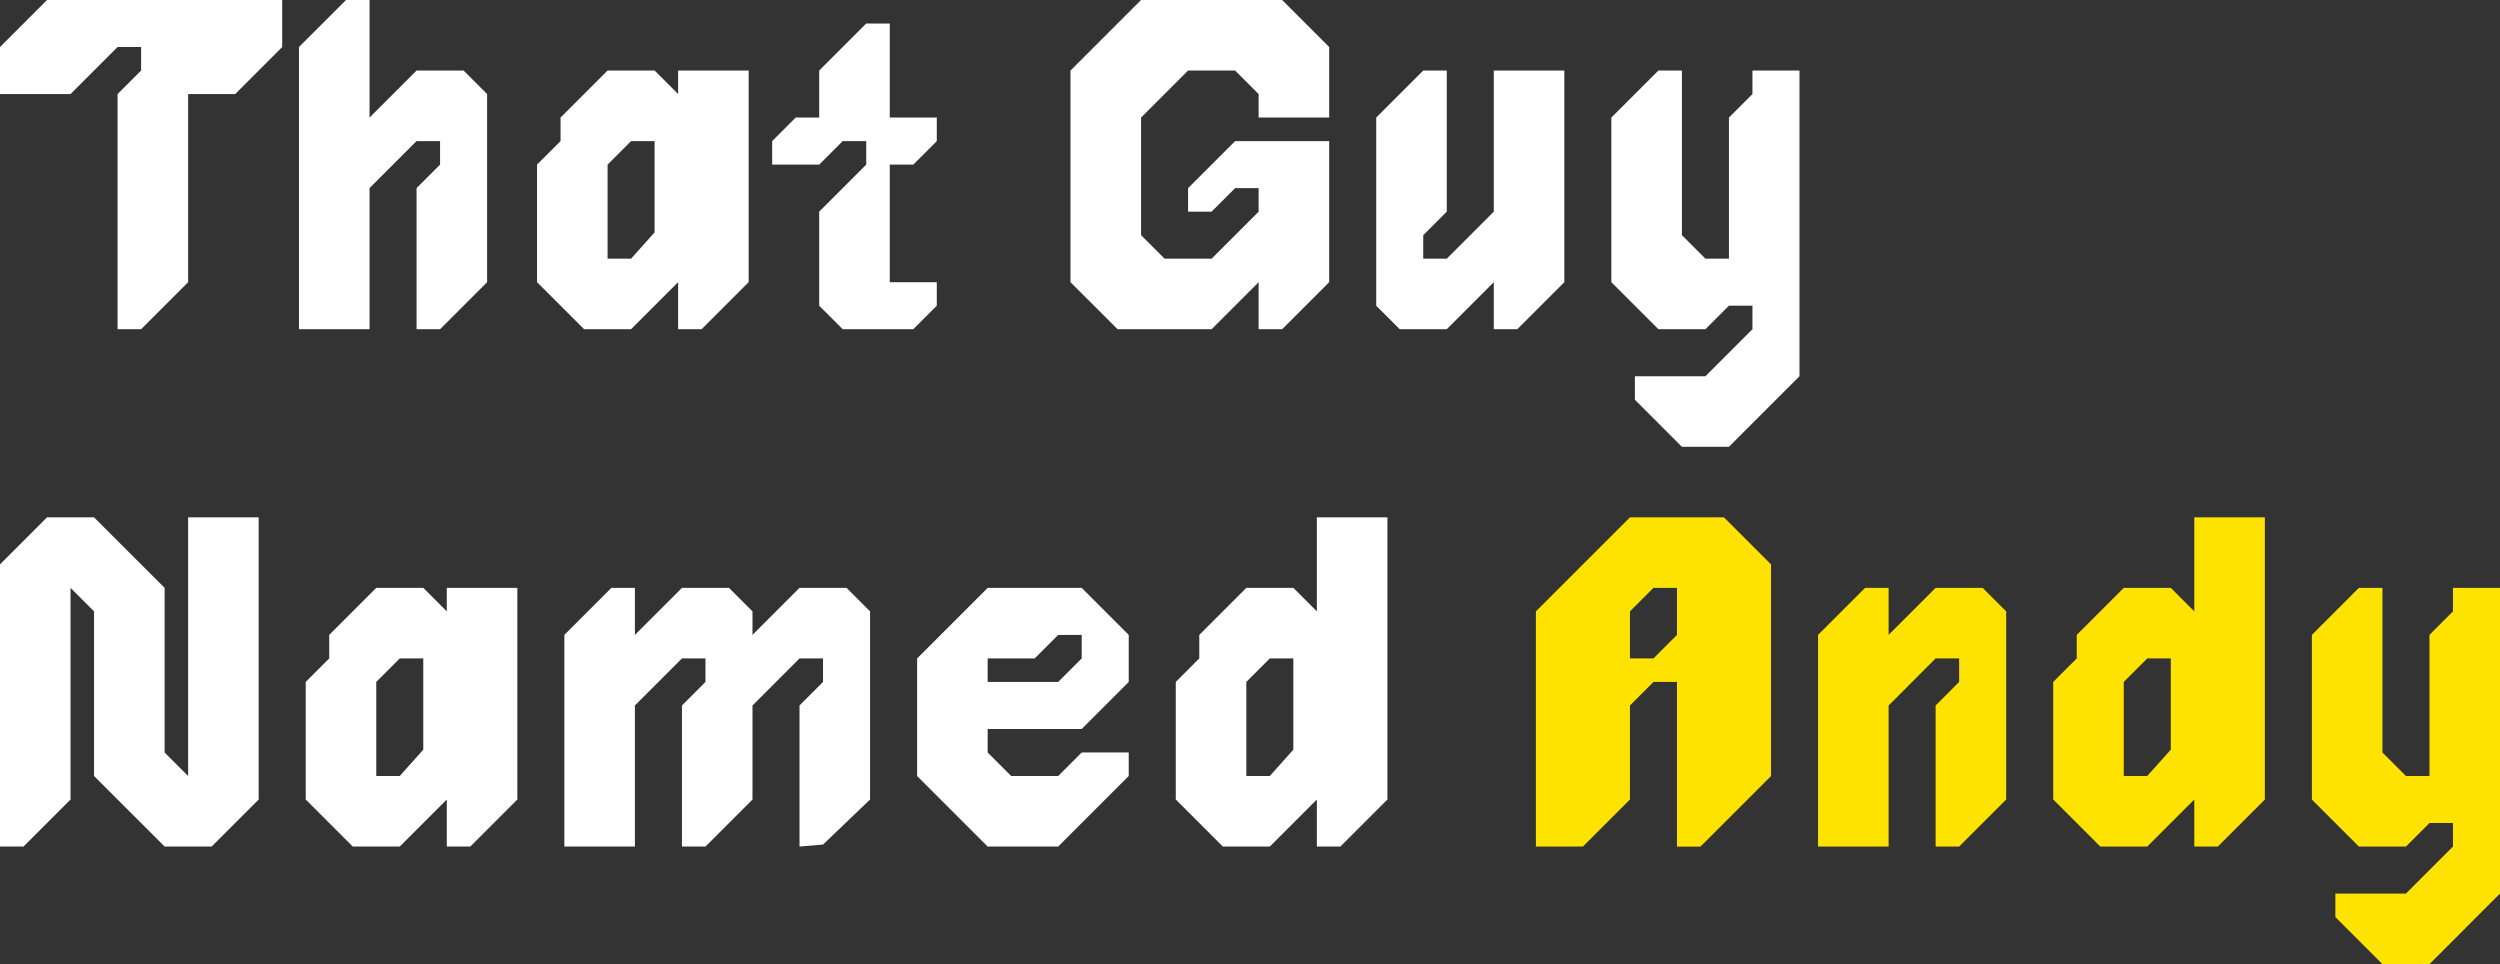 <?xml version="1.0" encoding="UTF-8"?>
<svg data-id="Layer_2" data-name="Layer 2" xmlns="http://www.w3.org/2000/svg" viewBox="0 0 899.51 346.9">
  <rect x="0" y="0" width="899.51" height="346.9" fill="#333333" stroke="none"/>
  <defs>
    <style>
      .cls-1 {
        fill: #ffe300;
      }

      .cls-2 {
        fill: #fff;
      }
    </style>
  </defs>
  <g id="A">
    <g>
      <path class="cls-1" d="M620.3,186.14h-33.84l-33.84,33.84v84.61h16.92l16.92-16.92v-33.84l8.46-8.46h8.46v59.23h8.46l25.38-25.38v-76.15l-16.92-16.92ZM603.38,228.44l-8.46,8.46h-8.46v-16.92l8.46-8.46h8.46v16.92Z"/>
      <polygon class="cls-2" points="16.92 186.14 0 203.06 0 304.59 8.46 304.59 25.38 287.67 25.38 211.52 33.84 219.98 33.84 279.21 59.23 304.59 76.15 304.59 93.07 287.67 93.07 186.14 67.69 186.14 67.69 279.21 59.23 270.75 59.23 211.52 33.84 186.14 16.92 186.14"/>
      <polygon class="cls-1" points="671.07 211.52 654.14 228.44 654.14 304.59 679.53 304.59 679.53 253.83 696.45 236.9 704.91 236.9 704.91 245.37 696.45 253.83 696.45 304.59 704.91 304.59 721.83 287.67 721.83 219.98 713.37 211.52 696.45 211.52 679.53 228.44 679.53 211.52 671.07 211.52"/>
      <polygon class="cls-2" points="545.93 118.45 562.85 101.53 562.85 25.38 537.47 25.38 537.47 76.15 520.55 93.07 512.09 93.07 512.09 84.61 520.55 76.15 520.55 25.38 512.09 25.38 495.17 42.3 495.17 109.99 503.63 118.45 520.55 118.45 537.47 101.53 537.47 118.45 545.93 118.45"/>
      <polygon class="cls-2" points="270.75 287.67 253.83 304.59 245.37 304.59 245.37 253.83 253.83 245.37 253.83 236.9 245.37 236.9 228.44 253.83 228.44 304.59 203.06 304.59 203.06 228.44 219.98 211.52 228.44 211.52 228.44 228.44 245.37 211.52 262.29 211.52 270.75 219.98 270.75 228.44 287.67 211.52 304.59 211.52 313.05 219.98 313.05 287.67 296.13 303.87 287.67 304.59 287.67 253.83 296.13 245.37 296.13 236.9 287.67 236.9 270.75 253.83 270.75 287.67"/>
      <polygon class="cls-2" points="124.5 0 107.57 16.92 107.57 118.45 132.96 118.45 132.96 67.69 149.88 50.77 158.34 50.77 158.34 59.23 149.88 67.69 149.88 118.45 158.34 118.45 175.26 101.53 175.26 33.84 166.8 25.38 149.88 25.38 132.96 42.3 132.96 0 124.5 0"/>
      <path class="cls-2" d="M243.99,25.38v8.46l-8.46-8.46h-16.92l-16.92,16.92v8.46l-8.46,8.46v42.3l16.92,16.92h16.92l16.92-16.92v16.92h8.46l16.92-16.92V25.38h-25.38ZM235.53,50.77v32.83l-8.46,9.47h-8.46v-33.84l8.46-8.46"/>
      <path class="cls-2" d="M160.76,211.52v8.46l-8.46-8.46h-16.92l-16.92,16.92v8.46l-8.46,8.46v42.3l16.92,16.92h16.92l16.92-16.92v16.92h8.46l16.92-16.92v-76.15h-25.38ZM152.3,236.9v32.83l-8.46,9.47h-8.46v-33.84l8.46-8.46"/>
      <path class="cls-1" d="M789.52,186.14v33.84l-8.46-8.46h-16.92l-16.92,16.92v8.46l-8.46,8.46v42.3l16.92,16.92h16.92l16.92-16.92v16.92h8.46l16.92-16.92v-101.53h-25.38ZM781.06,236.9v32.83l-8.46,9.47h-8.46v-33.84l8.46-8.46"/>
      <path class="cls-2" d="M473.81,186.14v33.84l-8.46-8.46h-16.92l-16.92,16.92v8.46l-8.46,8.46v42.3l16.92,16.92h16.92l16.92-16.92v16.92h8.46l16.92-16.92v-101.53h-25.38ZM465.35,236.9v32.83l-8.46,9.47h-8.46v-33.84l8.46-8.46"/>
      <polygon class="cls-2" points="320.14 8.46 311.67 8.46 294.75 25.38 294.75 42.3 286.29 42.3 277.83 50.77 277.83 59.23 294.75 59.23 303.21 50.77 311.67 50.77 311.67 59.23 294.75 76.15 294.75 109.99 303.21 118.45 328.6 118.45 337.06 109.99 337.06 101.53 320.14 101.53 320.14 59.23 328.6 59.23 337.06 50.77 337.06 42.3 320.14 42.3 320.14 8.46"/>
      <polygon class="cls-1" points="857.21 211.52 848.74 211.52 831.82 228.44 831.82 287.67 848.74 304.59 865.67 304.59 874.13 296.13 882.59 296.13 882.59 304.59 865.67 321.51 840.28 321.51 840.28 329.97 857.21 346.9 874.13 346.9 899.51 321.51 899.51 211.52 882.59 211.52 882.59 219.98 874.13 228.44 874.13 279.21 865.67 279.21 857.21 270.75 857.21 211.52"/>
      <polygon class="cls-2" points="605.16 25.38 596.7 25.38 579.77 42.3 579.77 101.53 596.7 118.45 613.62 118.45 622.08 109.99 630.54 109.99 630.54 118.45 613.62 135.37 588.24 135.37 588.24 143.83 605.16 160.76 622.08 160.76 647.46 135.37 647.46 25.38 630.54 25.38 630.54 33.84 622.08 42.3 622.08 93.07 613.62 93.07 605.16 84.61 605.16 25.38"/>
      <path class="cls-2" d="M389.2,262.29l16.92-16.92v-16.92l-16.92-16.92h-33.84l-25.38,25.38v42.3l25.38,25.38h25.38l25.38-25.38v-8.46h-16.92l-8.46,8.46h-16.92l-8.46-8.46v-8.46h33.84ZM355.36,236.9h16.92l8.46-8.46h8.46v8.46l-8.46,8.46h-25.38v-8.46Z"/>
      <polygon class="cls-2" points="16.92 0 0 16.92 0 33.84 25.38 33.84 42.3 16.92 50.77 16.92 50.77 25.38 42.3 33.84 42.3 118.45 50.77 118.45 67.69 101.53 67.69 33.84 84.61 33.84 101.53 16.92 101.53 0 16.92 0"/>
      <polygon class="cls-2" points="410.56 0 385.17 25.38 385.17 101.53 402.1 118.45 435.94 118.45 452.86 101.53 452.86 118.45 461.32 118.45 478.24 101.53 478.24 50.77 444.4 50.77 427.48 67.69 427.48 76.15 435.94 76.15 444.4 67.69 452.86 67.69 452.86 76.15 435.94 93.07 419.02 93.07 410.56 84.61 410.56 42.3 427.48 25.38 444.4 25.38 452.86 33.84 452.86 42.3 478.24 42.3 478.24 16.92 461.32 0 410.56 0"/>
    </g>
  </g>
</svg>